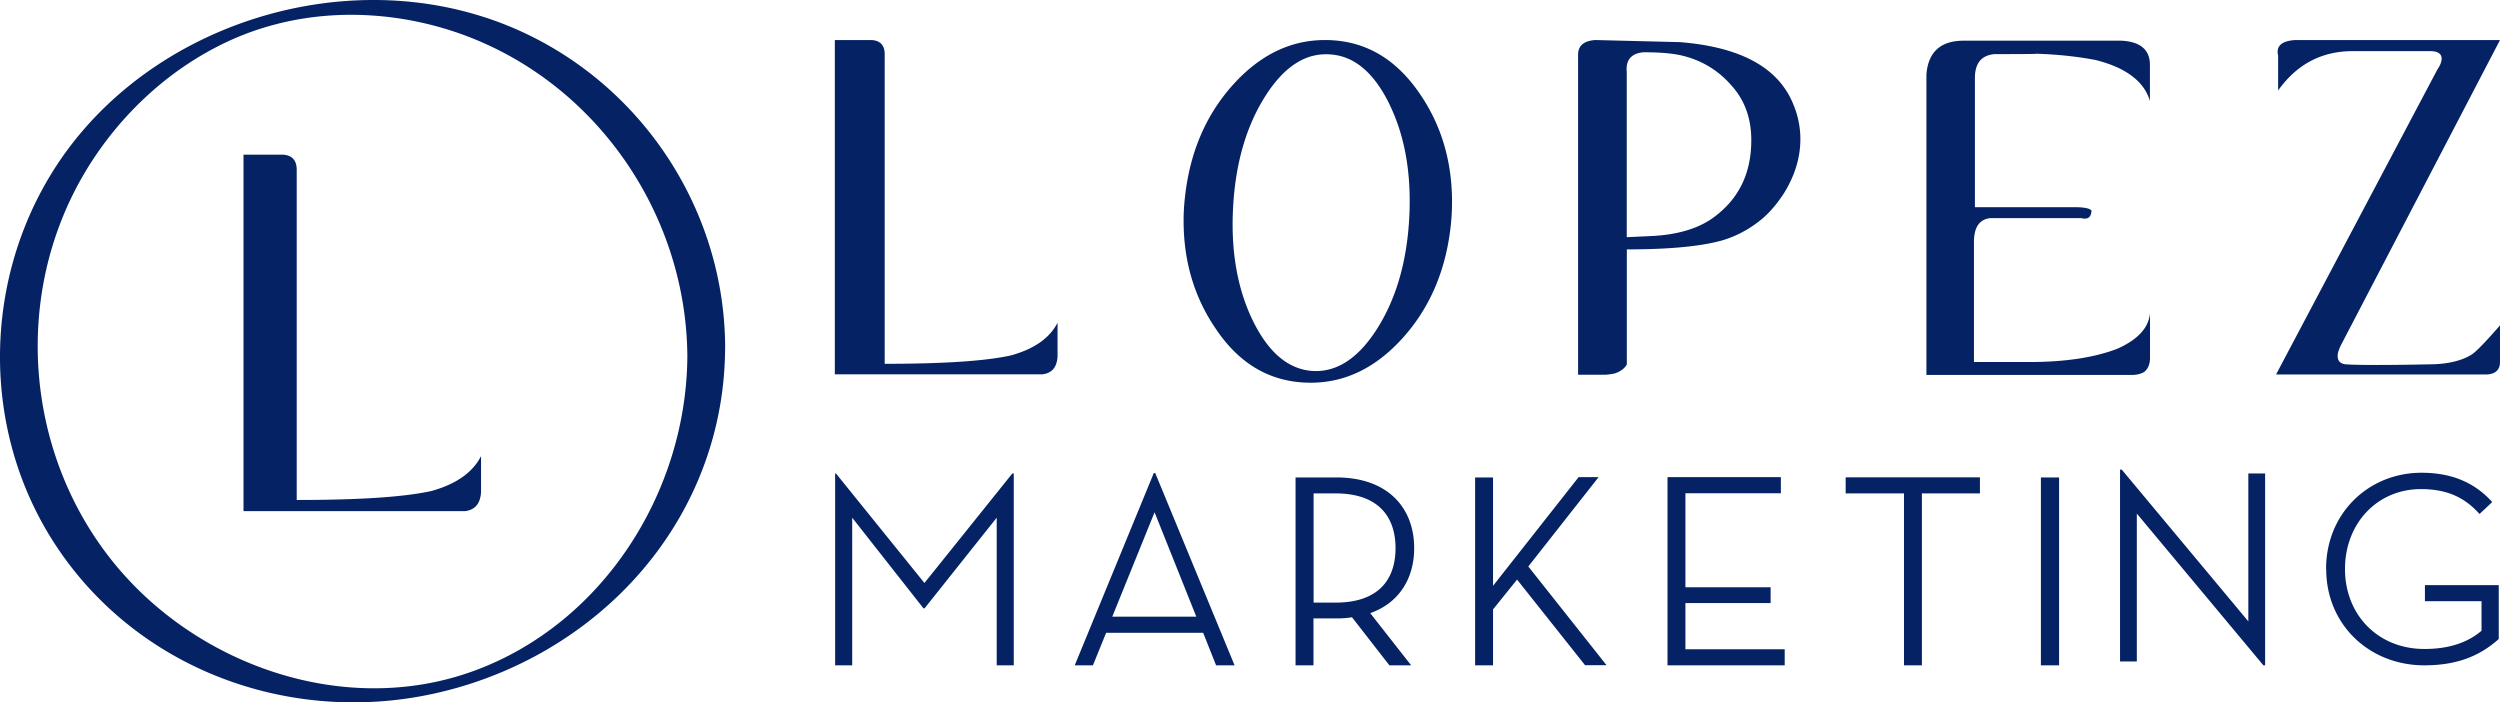 <?xml version="1.0" encoding="UTF-8" standalone="no"?>
<svg
   width="230.616"
   height="64.791"
   fill="#013582"
   version="1.1"
   id="svg1"
   sodipodi:docname="Lopez Marketing GmbH Blau-compressed.svg"
   inkscape:version="1.3.2 (091e20e, 2023-11-25, custom)"
   xmlns:inkscape="http://www.inkscape.org/namespaces/inkscape"
   xmlns:sodipodi="http://sodipodi.sourceforge.net/DTD/sodipodi-0.dtd"
   xmlns="http://www.w3.org/2000/svg"
   xmlns:svg="http://www.w3.org/2000/svg">
  <defs
     id="defs1" />
  <sodipodi:namedview
     id="namedview1"
     pagecolor="#505050"
     bordercolor="#eeeeee"
     borderopacity="1"
     inkscape:showpageshadow="0"
     inkscape:pageopacity="0"
     inkscape:pagecheckerboard="0"
     inkscape:deskcolor="#505050"
     showgrid="false"
     inkscape:zoom="11.313179"
     inkscape:cx="115.308"
     inkscape:cy="32.395846"
     inkscape:window-width="3840"
     inkscape:window-height="2054"
     inkscape:window-x="-11"
     inkscape:window-y="-11"
     inkscape:window-maximized="1"
     inkscape:current-layer="svg1" />
  <path
     d="M80.41 3.693c.8.056 1.2.488 1.2 1.312V33.56c5.44 0 9.321-.256 11.649-.776 2.144-.592 3.576-1.6 4.296-3.016v3.096c-.048 1.008-.512 1.56-1.392 1.664H77.01V3.693zm50.559 4.953c1.984 2.888 2.976 6.217 2.976 9.985a20.74 20.74 0 0 1-.112 2.128c-.44 4.128-1.904 7.585-4.392 10.369s-5.336 4.176-8.529 4.176c-3.608 0-6.529-1.648-8.745-4.952-1.984-2.888-2.984-6.217-2.984-9.985 0-.72.04-1.432.12-2.128.44-4.128 1.904-7.585 4.392-10.369s5.328-4.176 8.529-4.176c3.584 0 6.497 1.648 8.745 4.952zm-2.824.912c-1.448-2.928-3.288-4.44-5.536-4.544-2.248-.128-4.232 1.192-5.961 3.968s-2.696 6.185-2.904 10.233c-.208 4.024.416 7.497 1.856 10.425 1.448 2.928 3.288 4.456 5.536 4.584 2.248.104 4.232-1.232 5.961-4 1.728-2.776 2.696-6.169 2.904-10.193.208-4.048-.416-7.537-1.856-10.465zm37.933 3.272c0 1.704-.504 3.368-1.512 4.992-.752 1.16-1.568 2.064-2.448 2.704-1.032.776-2.136 1.328-3.304 1.664-1.968.544-4.888.816-8.745.816v10.601c-.2.384-.584.672-1.144.848a6.24 6.24 0 0 1-.8.112h-2.552V5.045c0-.824.528-1.28 1.584-1.352l7.777.192c5.624.44 9.121 2.344 10.489 5.729a8.28 8.28 0 0 1 .656 3.208zm-4.528.112c0-1.96-.568-3.6-1.704-4.912-1.216-1.448-2.72-2.4-4.528-2.864-.872-.232-2.112-.344-3.712-.344-1.136.104-1.648.712-1.544 1.816v15.241l2.44-.112c2.216-.128 4-.648 5.336-1.544 2.48-1.704 3.712-4.128 3.712-7.273zm33.972-6.629c-.648-.312-1.384-.568-2.208-.776-1.752-.336-3.624-.528-5.608-.584.544.024-.696.04-3.712.04-1.216.104-1.816.84-1.816 2.208v11.913h9.441c.744.024 1.184.128 1.312.312-.024.616-.336.848-.928.696h-8.401c-1.008.104-1.512.84-1.512 2.208v11.065h5.104c3.296 0 6.025-.408 8.161-1.24 1.88-.848 2.872-1.944 2.976-3.288v4.136c0 .592-.184 1.032-.544 1.312-.312.184-.696.272-1.16.272h-18.922V6.889c.152-2.088 1.304-3.136 3.44-3.136h14.585c1.728.104 2.592.848 2.592 2.24v3.328c-.36-1.264-1.304-2.272-2.824-3.016zm14.628 2.02V5.125c-.208-.88.32-1.352 1.584-1.432h18.882l-14.665 28.13c-.208.416-.312.752-.312 1.008 0 .464.248.72.736.776 1.16.08 3.776.08 7.857 0 1.568-.024 2.824-.32 3.752-.888.408-.256 1.288-1.16 2.632-2.704v3.368c0 .72-.4 1.112-1.2 1.16h-19.458l14.881-28.13c.264-.384.392-.72.392-1 0-.44-.32-.672-.968-.696h-7.313c-2.84.024-5.104 1.24-6.809 3.64zM39.79 45.294c-2.475.551-6.617.827-12.419.827V15.668c0-.881-.426-1.348-1.277-1.403h-3.632v32.887h20.426c.935-.109 1.432-.701 1.486-1.774v-3.302c-.772 1.511-2.296 2.584-4.579 3.219zm4.981-43.678c-12.958-4.245-28.245.096-37.116 10.411-9.05 10.524-10.223 26.233-2.73 37.942 7.502 11.718 21.703 16.978 35.145 14.005 13.304-2.939 24.154-13.179 26.4-26.838.284-1.716.413-3.448.422-5.189-.088-13.734-9.059-26.057-22.121-30.336zm-1.081 60.28c-11.981 4.367-25.886-.589-33.571-10.449-7.827-10.044-8.85-24.225-2.455-35.254 3.077-5.302 7.735-9.739 13.3-12.344 5.744-2.688 12.26-3.118 18.401-1.653C53.433 5.553 63.314 18.54 63.406 32.883c-.084 12.503-7.777 24.659-19.716 29.013zm33.32-18.221h.105l8.161 10.103 8.109-10.103h.131v17.7h-1.574V47.756l-6.652 8.358h-.105l-6.573-8.358v13.619h-1.574v-17.7zm23.782 17.7h-1.653l7.295-17.739h.131l7.321 17.739h-1.706l-1.194-3.005h-8.948l-1.22 3.005zm5.707-14.105l-3.897 9.617h7.754l-3.844-9.617zm23.677 14.105h-2.007l-3.451-4.435a8.3 8.3 0 0 1-1.43.105h-2.125v4.33h-1.653V44.043h3.779c4.71 0 7.164 2.782 7.164 6.521 0 2.782-1.378 5.051-4.054 5.996zm-6.98-5.786c3.949 0 5.537-2.112 5.537-5.025s-1.601-5.051-5.537-5.051h-2.021V55.59zM145.6 44.016h1.863l-6.482 8.24 7.216 9.106h-1.981l-6.272-7.899-2.217 2.755v5.156h-1.653V44.043h1.653v9.998l7.872-9.998zm8.221 0h10.457v1.483h-8.804v8.673h7.859v1.456h-7.859v4.264h9.158v1.483h-10.811V44.043zm21.814 1.496h-5.379V44.03h12.386v1.483h-5.353v15.863h-1.653zm12.629-1.469h1.679v17.332h-1.679zm8.85 3.332V61.02h-1.548v-17.7h.157l11.677 14V43.675h1.548v17.7h-.157zm17.458 5.104c0-5.13 3.923-8.87 8.804-8.87 3.031 0 5.051 1.076 6.521 2.703l-1.168 1.102c-1.194-1.325-2.729-2.296-5.406-2.296-4.028 0-7.006 3.162-7.006 7.374s3.031 7.374 7.321 7.374c2.545 0 4.159-.735 5.274-1.679v-2.729h-5.222v-1.483h6.81v4.973c-1.574 1.404-3.595 2.427-6.862 2.427-5.078 0-9.053-3.752-9.053-8.87z"
     id="path1"
     style="fill:#042264;fill-opacity:1" />
</svg>

